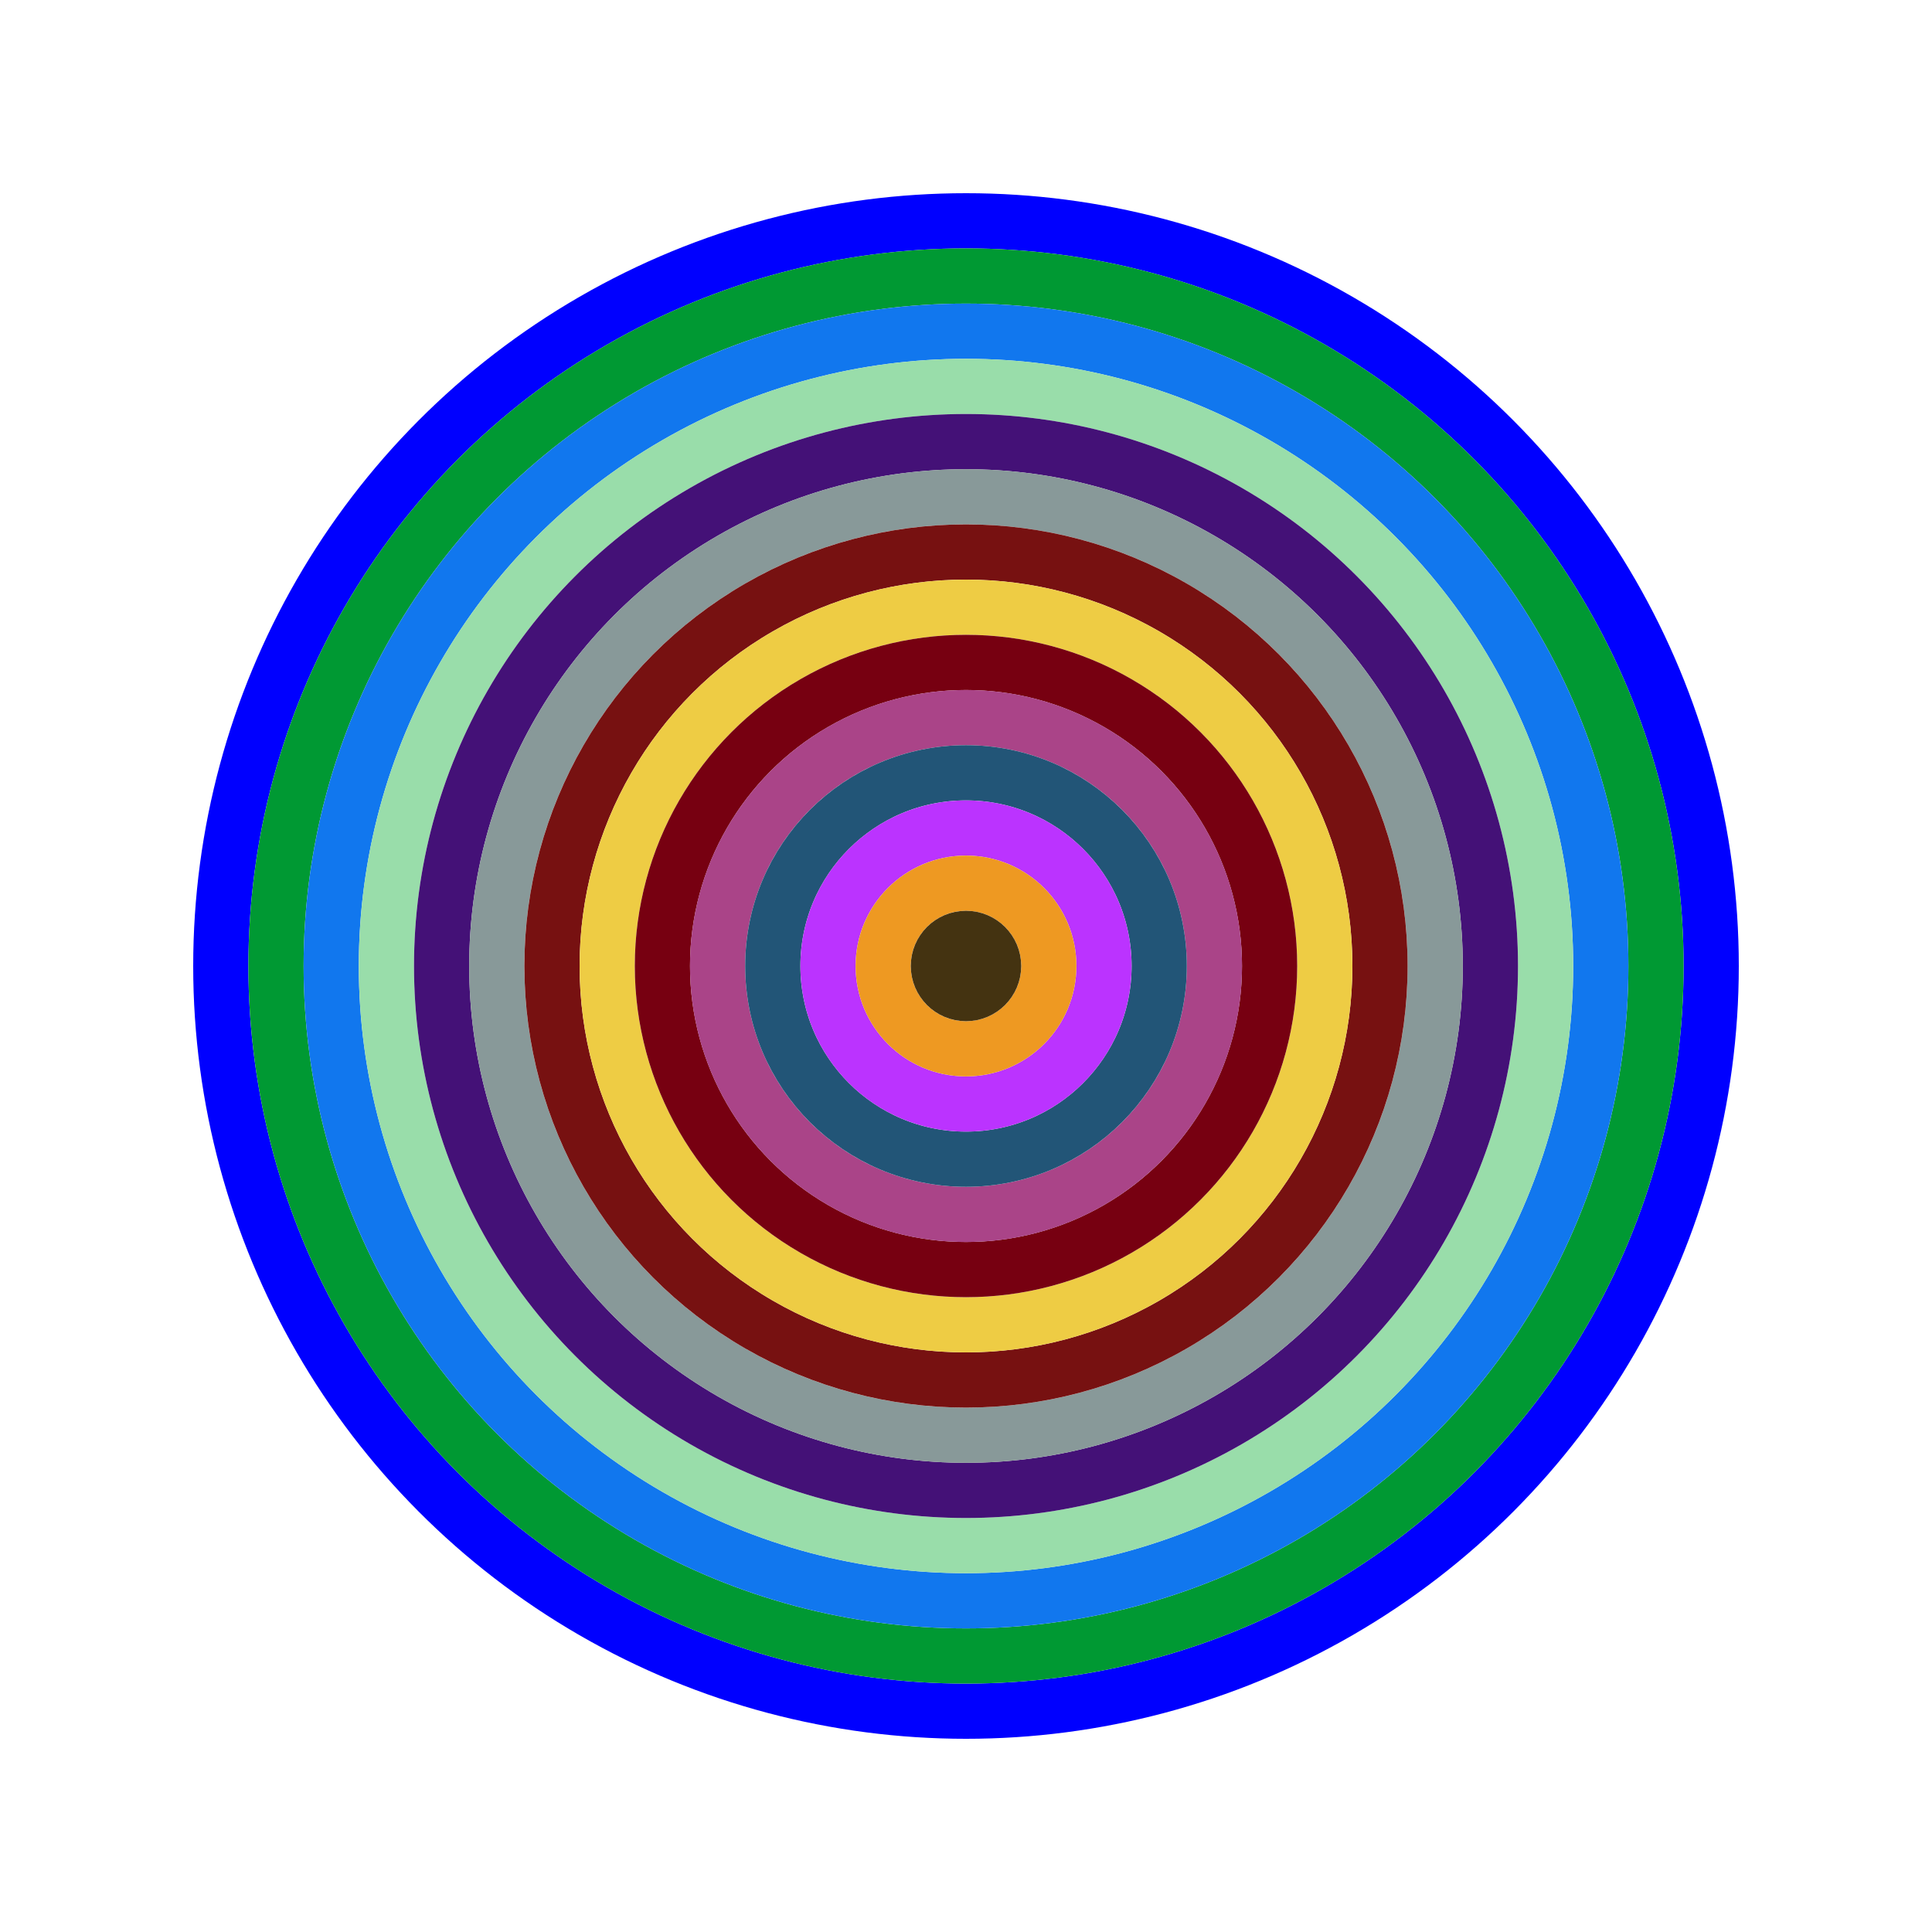 <svg id="0xf09317E9dA417899711EC4701a48257B3fE92431" viewBox="0 0 700 700" xmlns="http://www.w3.org/2000/svg"><style>.a{stroke-width:20;}</style><g class="a" fill="none"><circle cx="350" cy="350" r="270" stroke="#00f"></circle><circle cx="350" cy="350" r="250" stroke="#093"></circle><circle cx="350" cy="350" r="230" stroke="#17E"></circle><circle cx="350" cy="350" r="210" stroke="#9dA"></circle><circle cx="350" cy="350" r="190" stroke="#417"></circle><circle cx="350" cy="350" r="170" stroke="#899"></circle><circle cx="350" cy="350" r="150" stroke="#711"></circle><circle cx="350" cy="350" r="130" stroke="#EC4"></circle><circle cx="350" cy="350" r="110" stroke="#701"></circle><circle cx="350" cy="350" r="90" stroke="#a48"></circle><circle cx="350" cy="350" r="70" stroke="#257"></circle><circle cx="350" cy="350" r="50" stroke="#B3f"></circle><circle cx="350" cy="350" r="30" stroke="#E92"></circle><circle cx="350" cy="350" r="10" stroke="#431"></circle></g></svg>